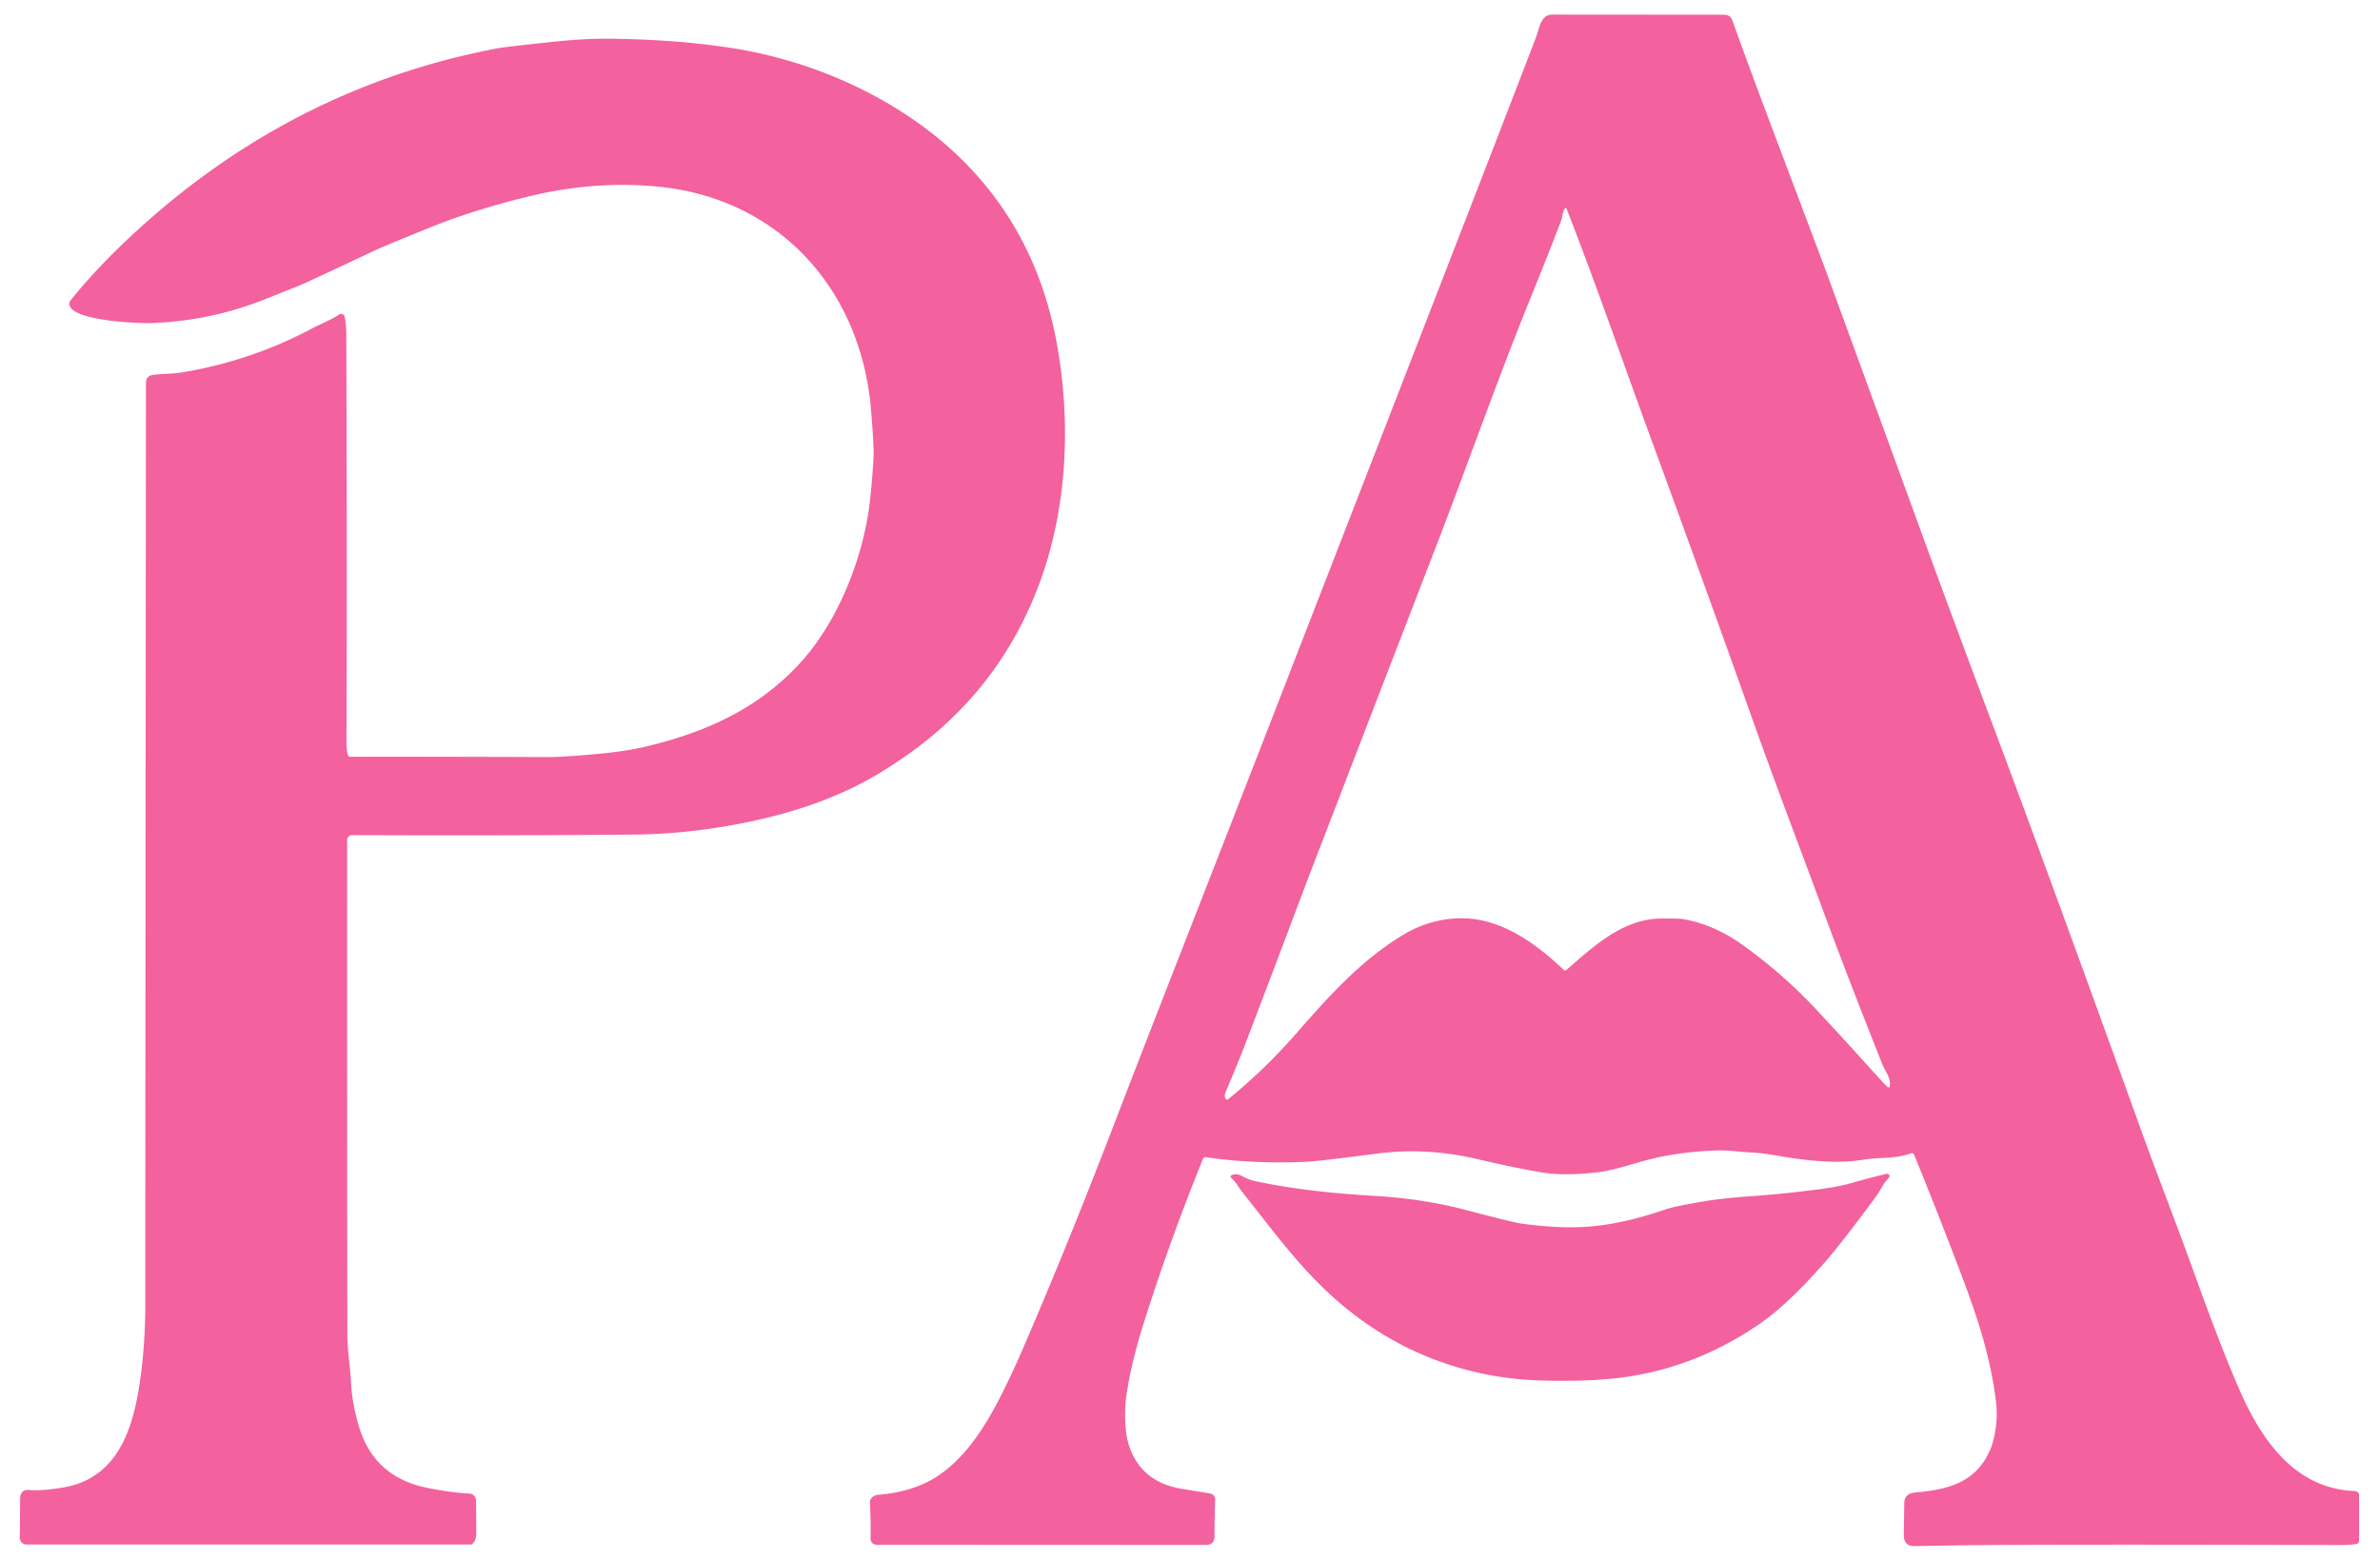 <?xml version="1.0" encoding="UTF-8" standalone="no"?>
<!DOCTYPE svg PUBLIC "-//W3C//DTD SVG 1.1//EN" "http://www.w3.org/Graphics/SVG/1.1/DTD/svg11.dtd">
<svg xmlns="http://www.w3.org/2000/svg" version="1.1" viewBox="0.00 0.00 795.00 521.00">
<path fill="#f3619e" d="
  M 787.23 515.84
  Q 785.20 516.24 781.00 516.22
  Q 679.93 515.94 653.25 516.34
  Q 646.37 516.45 639.51 516.57
  Q 635.89 516.63 635.94 512.75
  Q 636.05 504.25 636.11 502.05
  Q 636.19 498.99 639.77 498.67
  C 650.52 497.69 659.63 495.49 664.49 485.05
  Q 666.47 480.81 666.93 474.25
  Q 667.20 470.31 666.00 463.18
  C 663.08 445.88 657.68 432.37 650.14 412.84
  Q 645.14 399.90 639.37 385.80
  A 0.81 0.81 0.0 0 0 638.34 385.35
  C 632.94 387.30 627.97 386.54 622.35 387.48
  C 613.18 389.00 603.21 387.73 593.48 386.09
  Q 587.92 385.16 585.01 385.05
  C 581.34 384.92 577.63 384.27 573.70 384.38
  Q 562.19 384.71 551.87 387.14
  C 547.87 388.08 539.10 391.00 534.50 391.57
  Q 522.73 393.03 514.76 391.68
  Q 506.00 390.20 493.15 387.20
  Q 476.37 383.29 460.06 385.42
  Q 440.52 387.97 436.39 388.16
  Q 418.46 388.96 402.73 386.62
  A 0.81 0.79 14.7 0 0 401.87 387.11
  Q 390.76 414.52 382.25 441.40
  C 379.51 450.04 377.35 458.53 376.22 466.50
  C 375.61 470.83 375.59 477.82 376.94 482.35
  Q 380.79 495.26 395.15 497.51
  Q 399.58 498.20 404.23 499.00
  A 2.02 2.01 5.8 0 1 405.90 501.04
  Q 405.66 508.60 405.69 512.79
  C 405.70 515.21 405.05 516.18 402.49 516.18
  Q 351.61 516.16 293.17 516.13
  Q 290.75 516.13 290.79 513.74
  Q 290.90 508.53 290.60 501.84
  A 1.65 1.62 58.6 0 1 290.80 500.98
  Q 291.60 499.53 293.63 499.39
  Q 300.02 498.95 306.21 496.70
  C 320.00 491.69 328.62 477.78 334.83 465.35
  Q 338.50 458.00 341.80 450.34
  Q 356.54 416.20 371.70 376.77
  C 387.54 335.58 400.25 303.50 426.41 236.11
  Q 513.07 12.92 513.29 11.85
  Q 513.30 11.83 514.13 9.16
  Q 514.58 7.73 515.30 6.59
  A 3.68 3.67 -73.6 0 1 518.42 4.88
  Q 526.08 4.90 575.00 4.92
  C 577.16 4.92 578.07 5.08 578.85 7.29
  Q 582.99 19.07 592.94 45.45
  Q 608.36 86.32 609.45 89.27
  Q 615.21 104.96 642.07 178.63
  Q 651.92 205.65 666.89 245.54
  Q 684.64 292.86 715.72 379.03
  C 720.39 391.99 726.97 408.77 733.02 425.60
  Q 742.05 450.68 748.09 464.43
  C 755.38 481.05 766.49 497.42 786.66 498.19
  A 1.42 1.41 1.3 0 1 788.02 499.60
  L 788.02 514.88
  A 0.98 0.97 84.7 0 1 787.23 515.84
  Z
  M 522.69 69.66
  C 521.90 70.80 522.00 72.33 521.43 73.82
  Q 517.24 84.84 512.08 97.49
  C 500.44 126.03 490.34 155.01 479.58 182.87
  Q 458.75 236.81 437.99 290.75
  Q 436.34 295.03 434.72 299.36
  Q 425.47 323.94 415.54 349.94
  Q 413.94 354.11 409.34 365.06
  C 409.04 365.78 408.98 366.71 409.54 367.25
  A 0.51 0.50 48.1 0 0 410.21 367.29
  Q 422.41 357.39 432.90 345.40
  C 443.70 333.06 454.29 321.16 468.34 312.56
  Q 477.21 307.13 487.17 306.82
  C 500.89 306.39 512.73 314.93 522.33 324.05
  A 0.67 0.67 0.0 0 0 523.24 324.07
  C 532.28 316.22 542.01 307.04 554.73 306.90
  Q 560.75 306.83 562.45 307.13
  Q 572.74 308.95 582.51 316.01
  Q 595.95 325.74 606.94 337.56
  Q 615.99 347.28 624.15 356.34
  Q 630.11 362.96 630.62 363.27
  A 0.41 0.41 0.0 0 0 631.23 362.99
  C 631.70 360.06 629.72 357.99 628.75 355.55
  Q 617.75 327.98 608.39 302.67
  C 599.26 277.98 593.44 263.03 584.63 238.24
  Q 569.98 196.99 551.13 145.59
  C 541.72 119.90 532.81 94.04 523.28 69.72
  A 0.34 0.33 -38.8 0 0 522.69 69.66
  Z"
/>
<path fill="#f3619e" d="
  M 113.27 105.09
  A 1.20 1.20 0.0 0 1 115.13 105.83
  Q 115.65 108.36 115.67 111.50
  Q 115.98 195.74 115.73 247.75
  Q 115.72 250.28 116.17 252.22
  A 0.83 0.82 83.3 0 0 116.97 252.86
  Q 140.81 252.79 183.41 252.95
  Q 187.97 252.96 199.99 251.86
  Q 209.38 250.99 216.37 249.29
  C 236.18 244.47 252.74 236.84 266.37 222.49
  C 278.48 209.74 286.66 190.66 289.75 173.17
  Q 290.51 168.91 291.09 162.36
  Q 291.82 154.06 291.82 151.50
  Q 291.81 147.32 290.96 137.01
  C 287.65 96.81 260.34 66.15 219.44 62.32
  Q 198.44 60.35 176.82 65.58
  C 167.16 67.91 155.15 71.37 144.47 75.68
  Q 128.17 82.26 125.35 83.60
  Q 115.89 88.09 102.37 94.37
  Q 100.60 95.19 88.49 100.00
  Q 70.51 107.15 50.86 107.95
  C 47.26 108.10 23.00 107.35 23.16 101.39
  A 1.54 1.50 65.4 0 1 23.49 100.47
  Q 34.36 86.88 50.65 72.67
  Q 101.21 28.54 165.95 16.18
  Q 168.60 15.68 184.46 14.00
  Q 195.36 12.85 203.07 12.93
  Q 225.09 13.13 243.66 15.93
  C 273.53 20.43 303.47 34.44 323.91 55.98
  Q 346.49 79.78 352.88 114.07
  C 357.80 140.43 356.68 169.65 347.06 195.31
  Q 336.22 224.23 313.40 244.14
  Q 305.24 251.26 294.60 257.81
  C 279.32 267.21 262.16 272.54 244.00 275.78
  Q 227.53 278.71 211.24 278.85
  Q 166.54 279.24 117.52 279.03
  A 1.57 1.56 -0.0 0 0 115.95 280.59
  Q 115.92 372.85 116.02 445.99
  C 116.02 451.10 117.08 457.40 117.29 462.24
  Q 117.55 468.48 119.78 476.20
  Q 124.72 493.40 142.46 497.06
  Q 150.30 498.68 156.84 499.03
  A 2.26 2.26 0.0 0 1 158.98 501.19
  Q 159.09 503.79 159.07 512.51
  Q 159.07 514.62 157.84 515.79
  A 0.92 0.89 22.3 0 1 157.21 516.04
  L 8.86 516.04
  A 2.28 2.27 -89.3 0 1 6.59 513.70
  Q 6.69 510.29 6.71 500.97
  Q 6.72 497.59 9.72 497.84
  Q 14.02 498.20 21.12 496.99
  C 39.14 493.93 44.32 477.78 46.65 462.18
  Q 48.58 449.32 48.54 435.00
  Q 48.50 418.84 48.75 128.02
  Q 48.76 125.52 51.30 125.22
  C 54.50 124.85 57.66 124.96 61.21 124.36
  Q 83.99 120.50 104.05 109.84
  C 107.47 108.02 110.60 106.94 113.27 105.09
  Z"
/>
<path fill="#f3619e" d="
  M 411.26 393.55
  A 0.55 0.54 53.2 0 1 411.39 392.64
  C 412.62 392.09 413.80 392.32 415.12 393.06
  Q 417.22 394.24 419.98 394.80
  C 433.68 397.62 446.83 398.83 460.17 399.64
  Q 475.63 400.59 489.82 404.32
  Q 505.52 408.45 508.23 408.82
  Q 522.25 410.76 532.78 409.64
  Q 543.50 408.49 555.95 404.20
  Q 559.73 402.90 570.58 401.17
  Q 576.25 400.27 585.46 399.63
  Q 594.78 398.98 607.00 397.45
  Q 613.85 396.59 618.65 395.22
  Q 625.42 393.29 630.14 392.20
  A 0.81 0.81 0.0 0 1 630.89 393.57
  C 629.06 395.35 628.13 397.75 626.63 399.79
  Q 615.07 415.48 609.30 422.04
  C 603.11 429.07 595.29 437.16 587.71 442.37
  Q 565.26 457.79 539.11 460.56
  Q 529.84 461.54 516.89 461.30
  Q 505.04 461.09 494.78 458.86
  Q 466.31 452.68 444.42 432.58
  C 433.42 422.47 425.80 411.94 415.06 398.39
  C 413.70 396.67 412.94 395.02 411.26 393.55
  Z"
/>
</svg>
